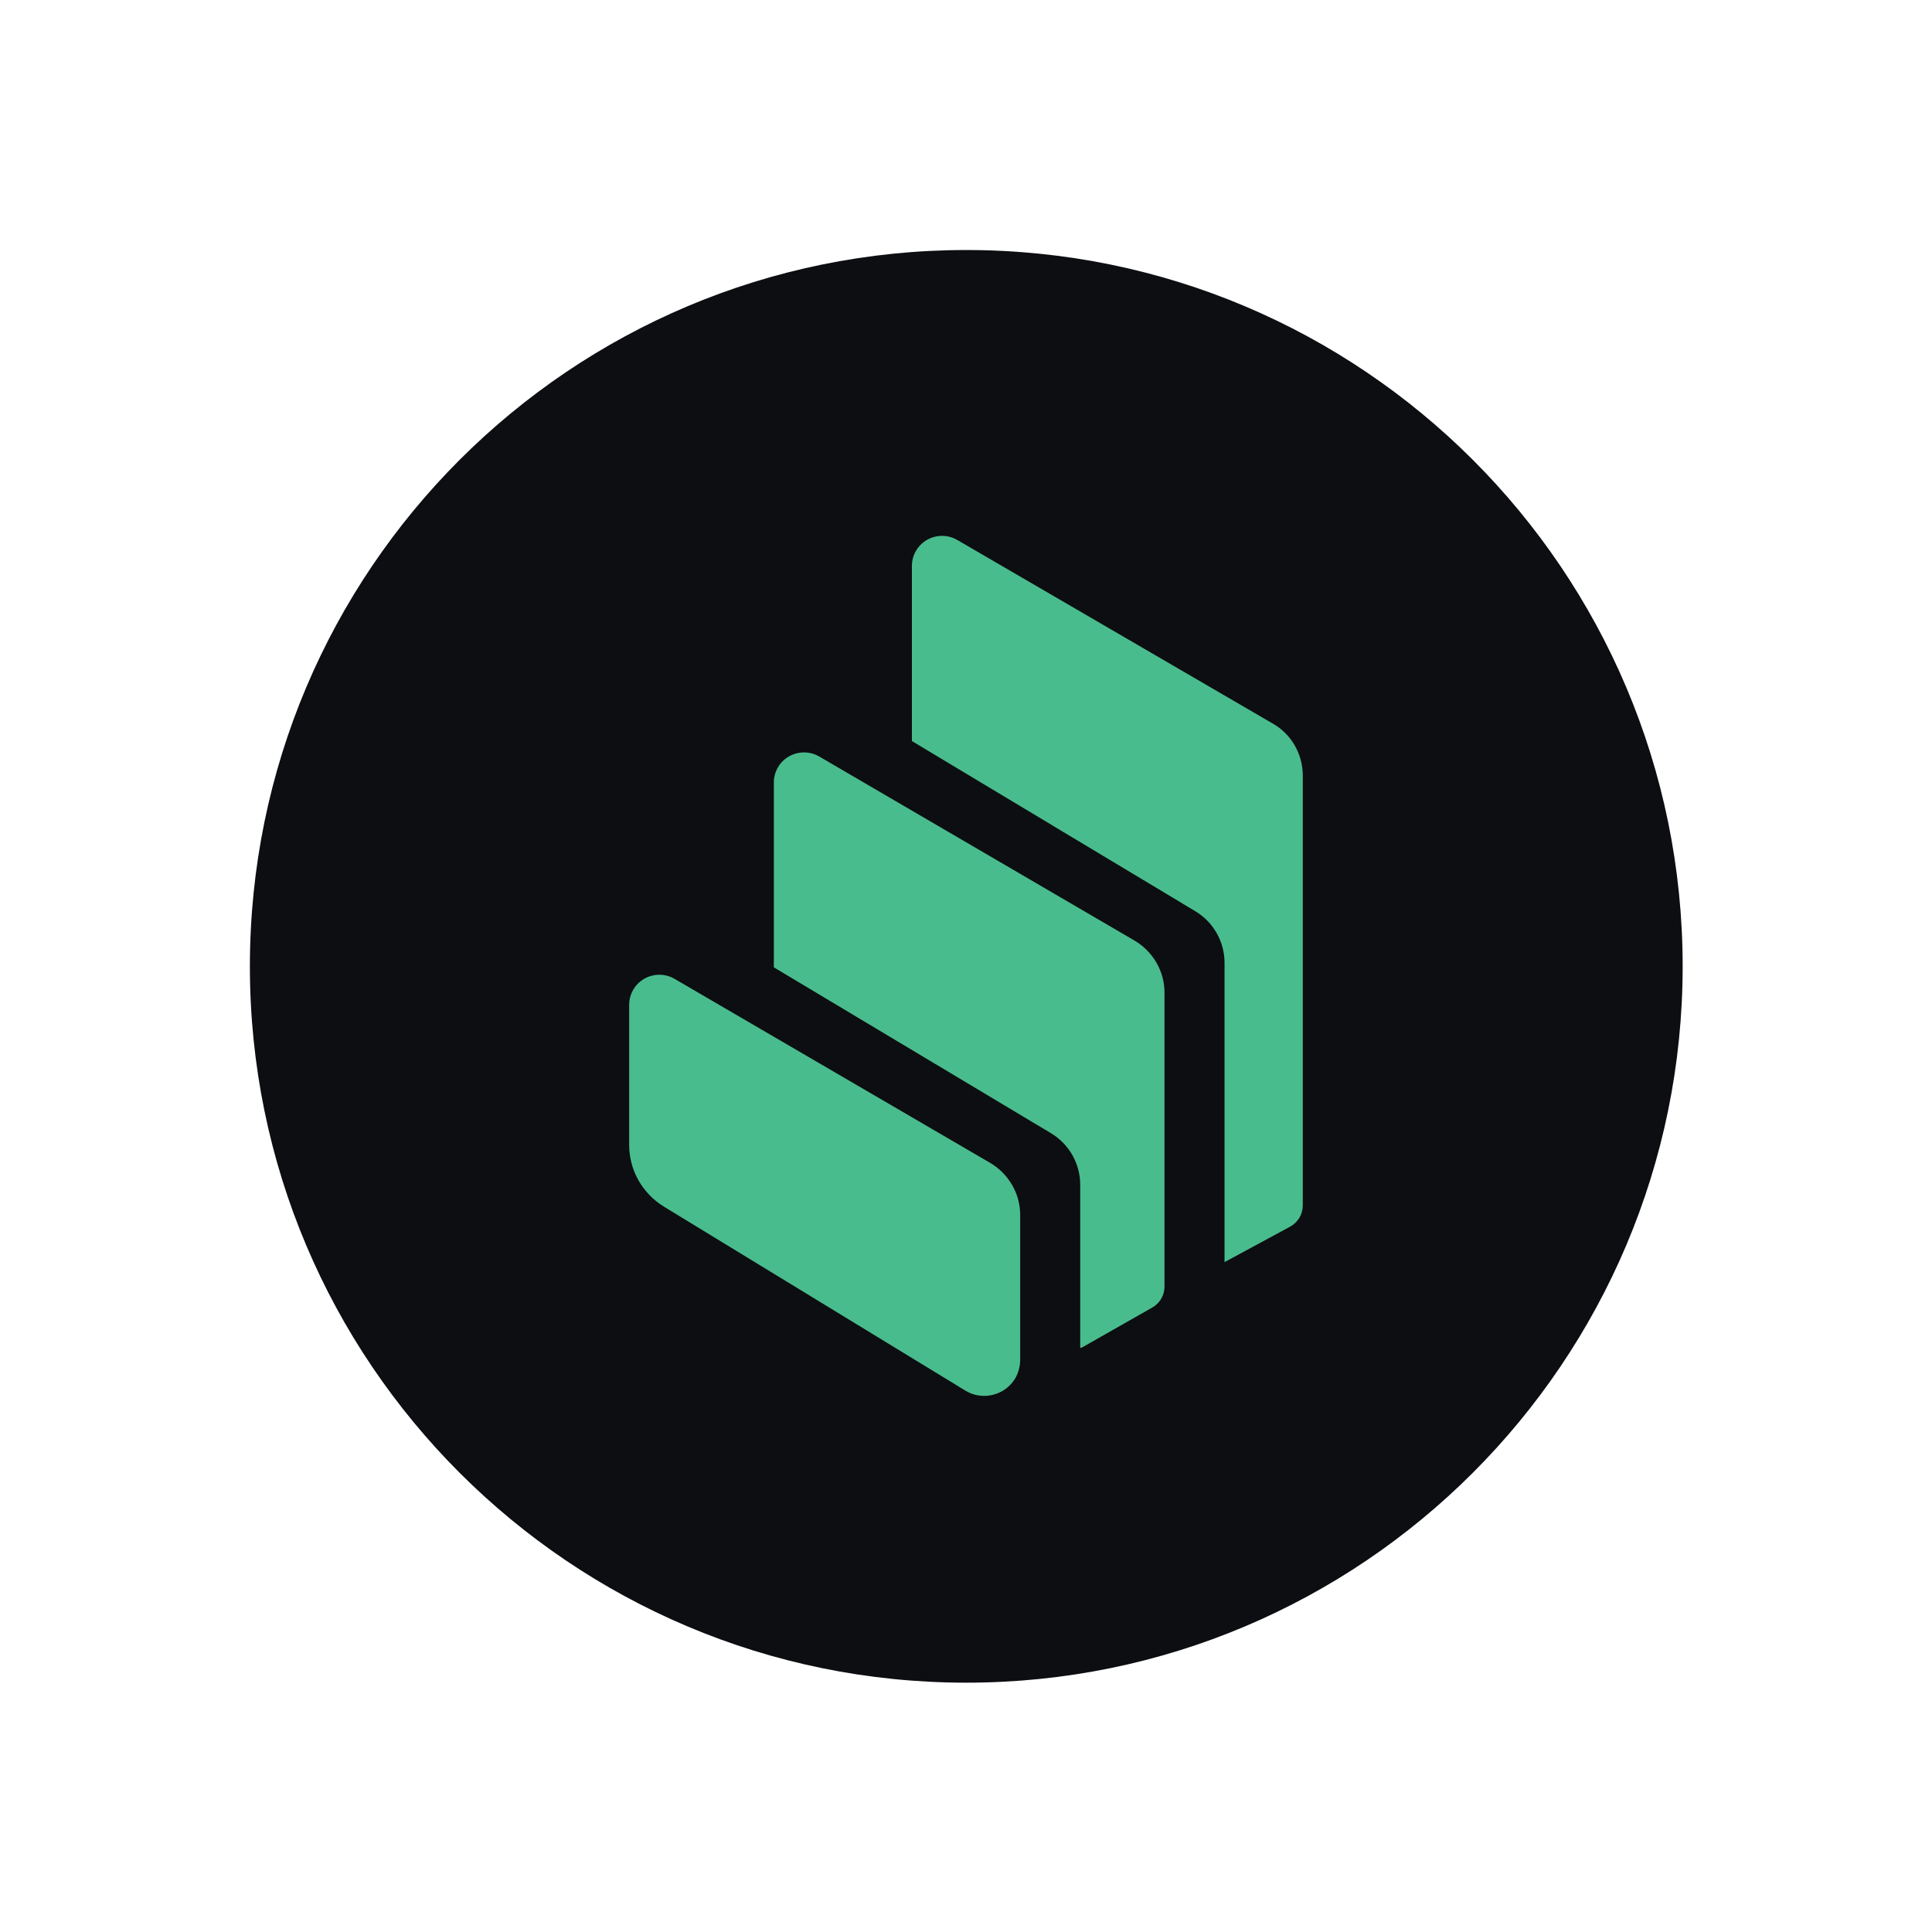 <?xml version="1.0" encoding="utf-8"?>
<!-- Generator: Adobe Illustrator 24.2.0, SVG Export Plug-In . SVG Version: 6.00 Build 0)  -->
<svg version="1.1" id="Layer_1" xmlns="http://www.w3.org/2000/svg" xmlns:xlink="http://www.w3.org/1999/xlink" x="0px" y="0px"
	 viewBox="0 0 1000 1000" style="enable-background:new 0 0 1000 1000;" xml:space="preserve">
<style type="text/css">
	.st0{fill:#0C0E11;}
	.st1{fill-rule:evenodd;clip-rule:evenodd;fill:#49BC8E;}
</style>
<g transform="matrix(.6 0 0 .6 130.12 49.97)">
	<path class="st0" d="M616.7,1368.3c341.3,0,618-276.8,618-618S958,132.4,616.7,132.4s-618,276.5-618,618
		C-1.3,1091.7,275.4,1368.3,616.7,1368.3z"/>
	<path class="st1" d="M355.8,957.6c-18.5-11.4-29.9-31.4-29.9-53.1V783.6c0-4.7,1.2-9.1,3.5-13.1c7.2-12.4,23.2-16.6,35.6-9.4
		L637.5,920c15.8,9.4,25.7,26.4,25.7,44.7v125c0,5.7-1.5,11.4-4.4,16.3c-8.9,14.6-28.2,19.3-42.8,10.4L355.8,957.6z M762,728.2
		c15.8,9.4,25.7,26.4,25.7,44.7v253.8c0,7.4-4,14.3-10.6,18l-59.6,33.9c-0.7,0.5-1.5,0.7-2.5,1V938.8c0-18.3-9.6-35.1-25.2-44.5
		L450.7,751.2V591.8c0-4.7,1.2-9.1,3.5-13.1c7.2-12.4,23.2-16.6,35.6-9.4L762,728.2z M881.1,540.9c16.1,9.1,25.9,26.4,25.9,45v370.7
		c0,7.7-4.2,14.6-10.9,18.3l-56.6,30.6V747.3c0-18.3-9.6-35.1-25.2-44.5L569.8,556V405c0-4.7,1.2-9.1,3.5-13.1
		c7.2-12.4,23.2-16.6,35.6-9.4L881.1,540.9z"/>
</g>
</svg>
